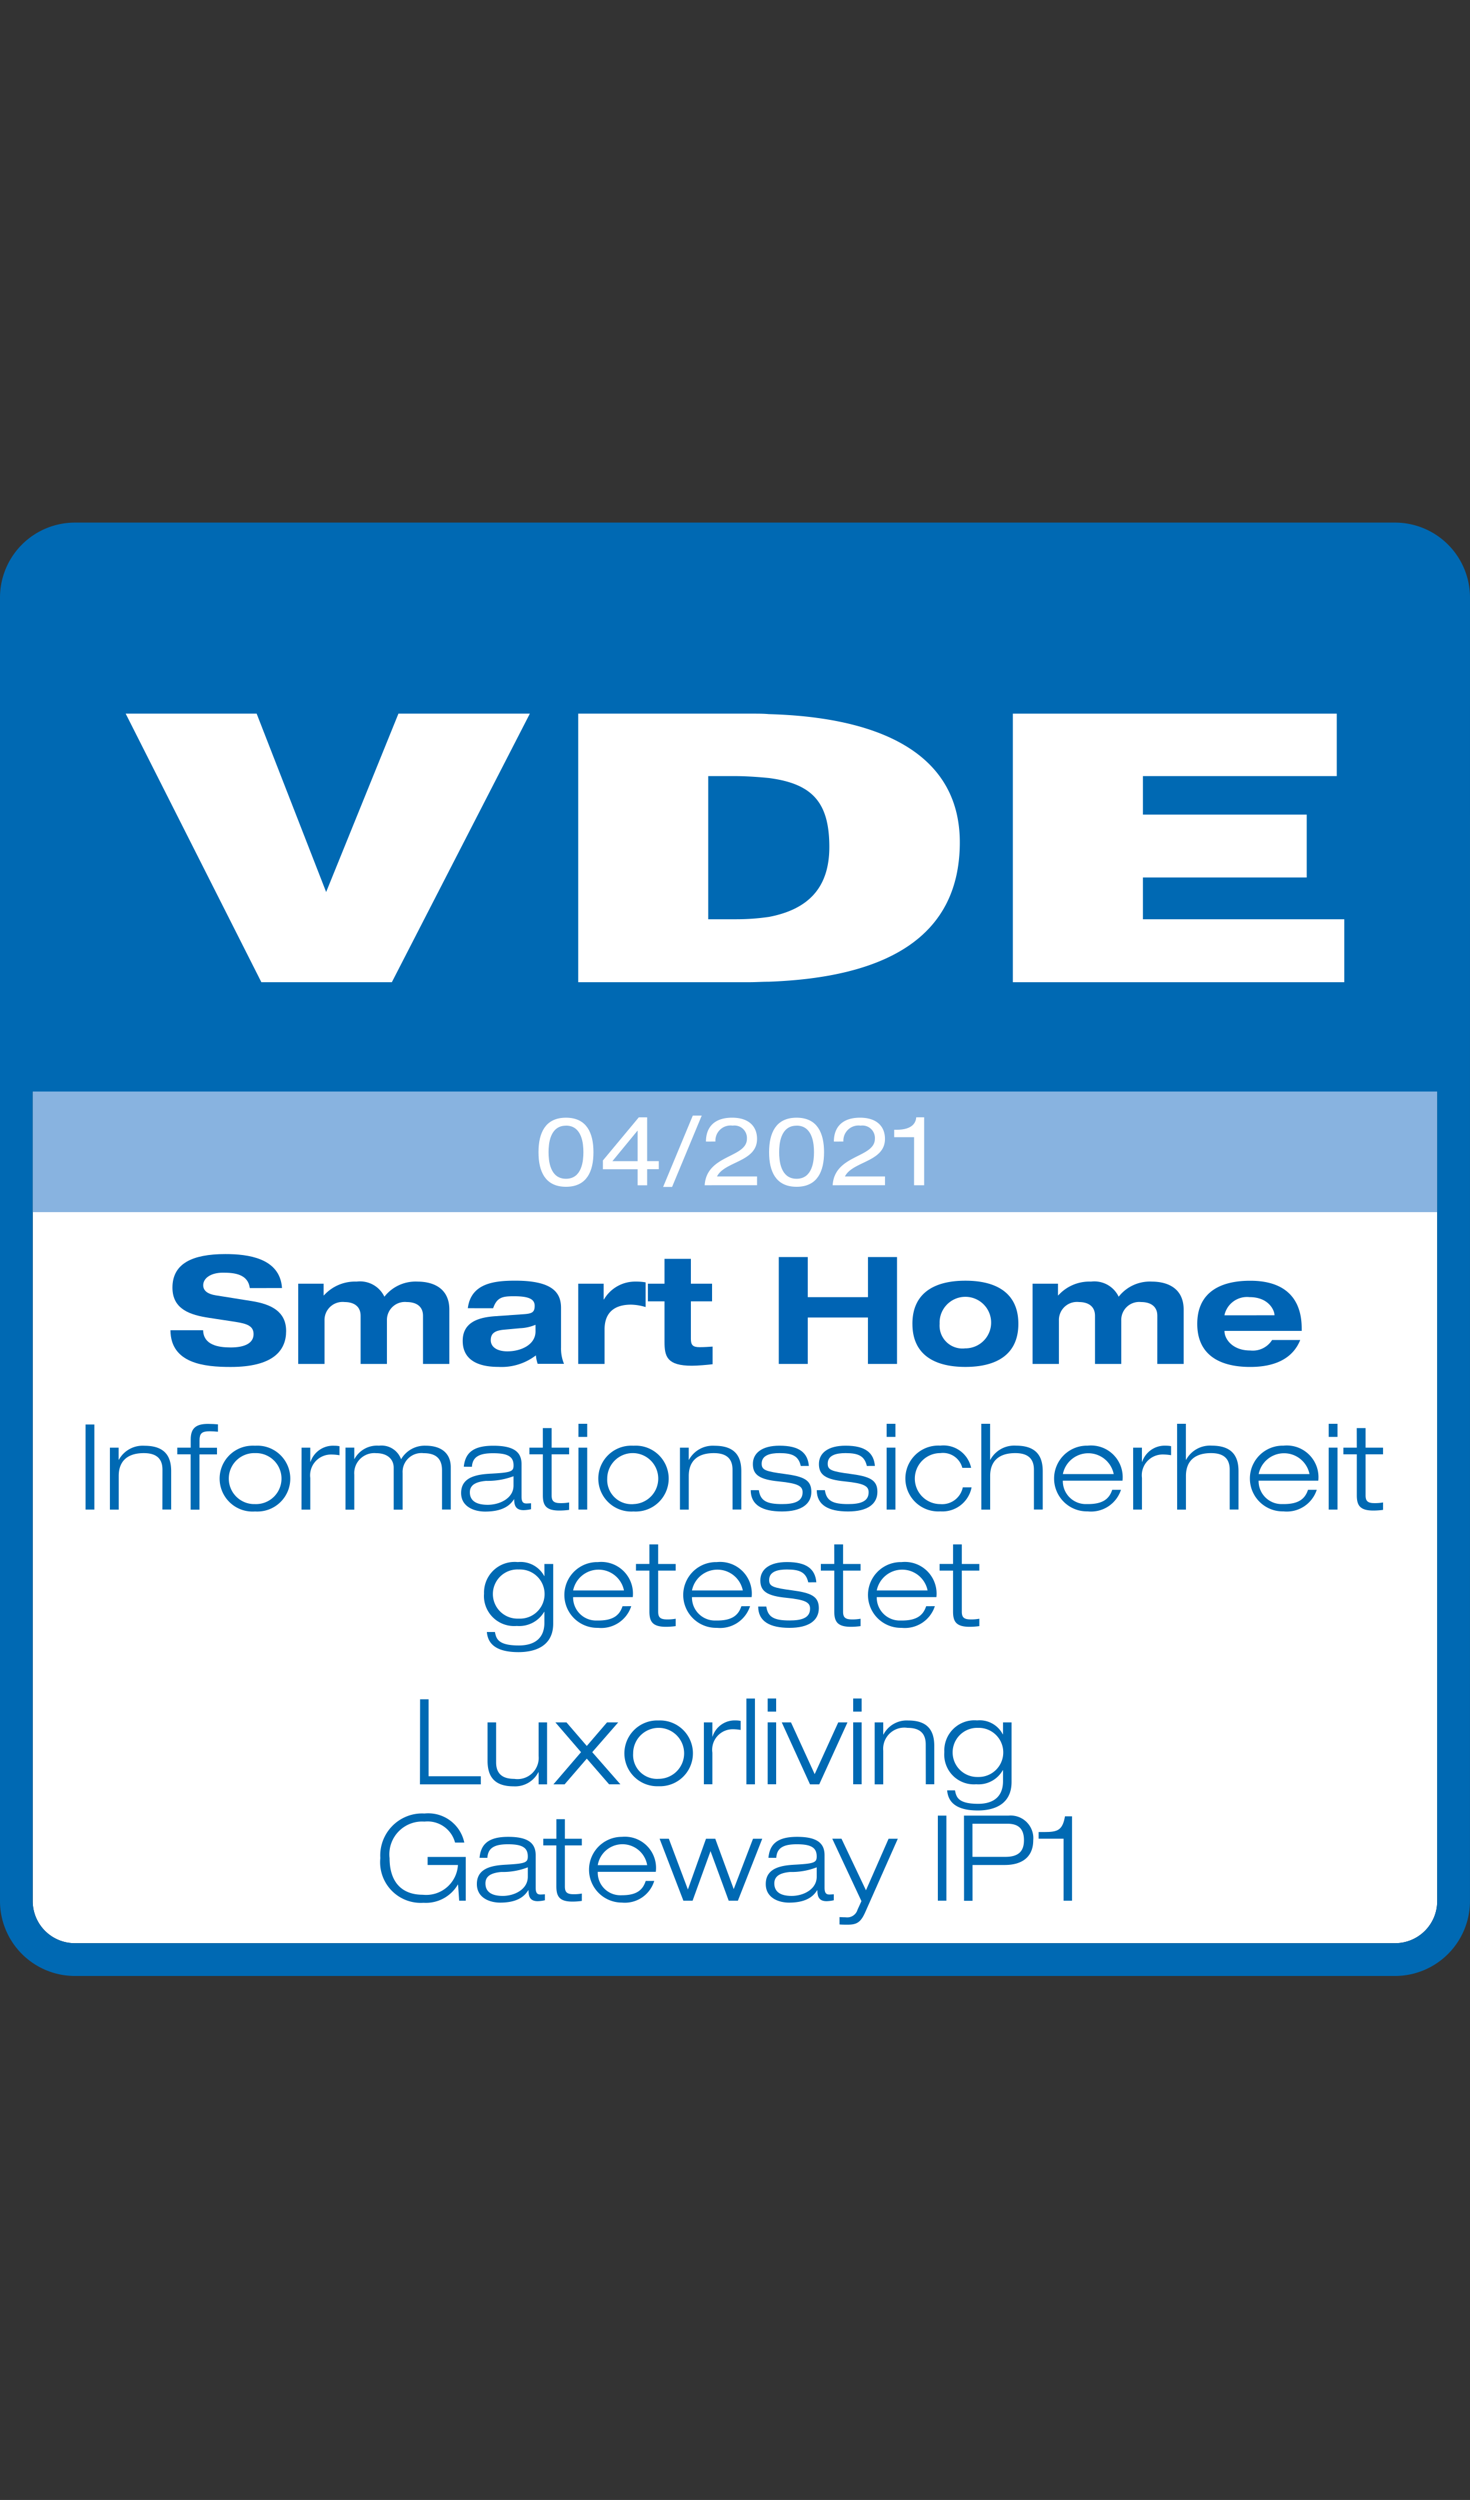 <svg xmlns="http://www.w3.org/2000/svg" xmlns:xlink="http://www.w3.org/1999/xlink" width="104.094" height="177" viewBox="0 0 104.094 177">
  <rect x="0" y="0" width="104.094" height="177" fill="#333333" stroke="none"/>
  <defs>
    <clipPath id="clip-path">
      <rect id="Rechteck_88008" data-name="Rechteck 88008" width="104.094" height="102.895" transform="translate(0 0)" fill="none"/>
    </clipPath>
  </defs>
  <g id="Symbol-VDE-zertifiziert_" data-name="Symbol-VDE-zertifiziert " transform="translate(-525 -3704)">
    <rect id="Rechteck_88014" data-name="Rechteck 88014" width="104" height="177" transform="translate(525 3704)" fill="#fff" opacity="0"/>
    <g id="Gruppe_143825" data-name="Gruppe 143825" transform="translate(525 3741)">
      <g id="Gruppe_143824" data-name="Gruppe 143824" clip-path="url(#clip-path)">
        <path id="Pfad_12881" data-name="Pfad 12881" d="M101.774,40.283V97.6a2.982,2.982,0,0,1-2.977,2.981H5.3A2.981,2.981,0,0,1,2.316,97.6V40.283Z" fill="#fff"/>
        <rect id="Rechteck_88004" data-name="Rechteck 88004" width="99.458" height="8.539" transform="translate(2.316 40.281)" fill="#88b3e0"/>
        <path id="Pfad_12882" data-name="Pfad 12882" d="M40.078,42.133c1.482,0,1.946,1.1,1.946,2.447s-.464,2.445-1.946,2.445-1.946-1.1-1.946-2.445.464-2.447,1.946-2.447m0,.565c-1.152,0-1.234,1.321-1.234,1.881s.082,1.879,1.234,1.879,1.234-1.321,1.234-1.879-.081-1.885-1.234-1.885" fill="#fff"/>
        <path id="Pfad_12883" data-name="Pfad 12883" d="M45.153,45.783h-2.46v-.621l2.541-3.053h.592v3.1h.824v.57h-.824v1.139h-.673Zm0-2.729H45.14l-1.776,2.159h1.789Z" fill="#fff"/>
        <path id="Pfad_12884" data-name="Pfad 12884" d="M49.059,41.984h.632l-2.1,5.053h-.634Z" fill="#fff"/>
        <path id="Pfad_12885" data-name="Pfad 12885" d="M49.99,43.825c0-.99.565-1.692,1.853-1.692,1.213,0,1.765.647,1.765,1.5,0,1.644-2.291,1.577-2.836,2.661h2.836v.621H49.9c.134-2.19,2.991-1.92,2.991-3.29a.884.884,0,0,0-.829-.937.842.842,0,0,0-.181.007,1.074,1.074,0,0,0-1.212.915,1.062,1.062,0,0,0-.009.211Z" fill="#fff"/>
        <path id="Pfad_12886" data-name="Pfad 12886" d="M56.407,42.133c1.482,0,1.946,1.1,1.946,2.447s-.464,2.445-1.946,2.445-1.946-1.1-1.946-2.445.464-2.447,1.946-2.447m0,.565c-1.152,0-1.234,1.321-1.234,1.881s.082,1.879,1.234,1.879,1.234-1.321,1.234-1.879-.081-1.885-1.234-1.885" fill="#fff"/>
        <path id="Pfad_12887" data-name="Pfad 12887" d="M59.049,43.825c0-.99.565-1.692,1.853-1.692,1.213,0,1.765.647,1.765,1.5,0,1.644-2.291,1.577-2.836,2.661h2.838v.621H58.962c.134-2.19,2.991-1.92,2.991-3.29a.884.884,0,0,0-.829-.937.842.842,0,0,0-.181.007,1.074,1.074,0,0,0-1.212.915,1.062,1.062,0,0,0-.009.211Z" fill="#fff"/>
        <path id="Pfad_12888" data-name="Pfad 12888" d="M64.729,43.514H63.32v-.525h.162c1.2,0,1.374-.567,1.4-.884h.559v4.811h-.714Z" fill="#fff"/>
        <path id="Pfad_12889" data-name="Pfad 12889" d="M104.092,97.6a5.31,5.31,0,0,1-5.3,5.3H5.294A5.308,5.308,0,0,1,0,97.6V5.3A5.308,5.308,0,0,1,5.294,0h93.5a5.313,5.313,0,0,1,5.3,5.3ZM2.316,40.283V97.6a2.982,2.982,0,0,0,2.978,2.979h93.5A2.98,2.98,0,0,0,101.77,97.6V40.283Z" fill="#0069b3"/>
        <path id="Pfad_12890" data-name="Pfad 12890" d="M23.095,26.157l-4.921-12.63H8.9l9.608,19.014h9.239l9.773-19.014H28.214Z" fill="#fff"/>
        <path id="Pfad_12891" data-name="Pfad 12891" d="M54.441,27.919a16.163,16.163,0,0,1-2.326.165H50.151V17.947h1.763c.963,0,1.794.067,2.525.136,3.058.4,4.288,1.693,4.288,4.885,0,2.893-1.5,4.421-4.287,4.952m0-14.359c-.364-.034-.765-.034-1.164-.034H40.945V32.54h12.1c.464,0,.93-.033,1.394-.033,8.211-.3,13.527-3.09,13.527-9.871,0-5.983-5.15-8.843-13.526-9.075" fill="#fff"/>
        <path id="Pfad_12892" data-name="Pfad 12892" d="M95.192,28.085H80.932V25.127h11.6V20.675h-11.6V17.948H94.659V13.527H71.722V32.541h23.47Z" fill="#fff"/>
        <rect id="Rechteck_88005" data-name="Rechteck 88005" width="0.623" height="6.022" transform="translate(6.059 63.856)" fill="#0069b3"/>
        <path id="Pfad_12893" data-name="Pfad 12893" d="M11.505,67.055c0-.868-.53-1.173-1.322-1.173-1.221,0-1.777.626-1.777,1.62v2.38H7.783V65.494H8.4v.86h.016a1.921,1.921,0,0,1,1.811-.994c1.458,0,1.894.758,1.894,1.8v2.716h-.621Z" fill="#0069b3"/>
        <path id="Pfad_12894" data-name="Pfad 12894" d="M13.5,65.966h-.947v-.472h.951v-.582c0-.827.412-1.1,1.229-1.1.235,0,.505.016.7.033v.523c-.193-.016-.387-.033-.58-.033-.556,0-.724.144-.724.649V65.5h1.237v.472H14.126v3.913H13.5Z" fill="#0069b3"/>
        <path id="Pfad_12895" data-name="Pfad 12895" d="M18.064,65.358a2.333,2.333,0,1,1,.305,4.656,2.216,2.216,0,0,1-.305,0,2.333,2.333,0,1,1-.3-4.656,2.216,2.216,0,0,1,.3,0m0,4.133a1.806,1.806,0,1,0,.12-3.61h-.12a1.806,1.806,0,0,0-.12,3.61h.12" fill="#0069b3"/>
        <path id="Pfad_12896" data-name="Pfad 12896" d="M21.353,65.494h.619v1h.018a1.683,1.683,0,0,1,1.682-1.136,1.83,1.83,0,0,1,.369.034v.641a3.427,3.427,0,0,0-.572-.051A1.475,1.475,0,0,0,21.96,67.42a1.522,1.522,0,0,0,.012.224V69.88h-.623Z" fill="#0069b3"/>
        <path id="Pfad_12897" data-name="Pfad 12897" d="M31.3,67.1c0-.8-.4-1.214-1.3-1.214a1.335,1.335,0,0,0-1.483,1.168,1.271,1.271,0,0,0-.007.239v2.59h-.631v-2.97c0-.556-.4-1.028-1.247-1.028a1.423,1.423,0,0,0-1.544,1.289,1.467,1.467,0,0,0,0,.239v2.471h-.623V65.492h.623V66.3H25.1a1.813,1.813,0,0,1,1.736-.945,1.476,1.476,0,0,1,1.566.961,1.93,1.93,0,0,1,1.718-.961c1.231,0,1.8.624,1.8,1.526v2.994H31.3Z" fill="#0069b3"/>
        <path id="Pfad_12898" data-name="Pfad 12898" d="M32.842,66.842c.1-.918.59-1.484,2.089-1.484,1.466,0,2,.454,2,1.3v2.3c0,.363.1.489.346.489.11,0,.221-.01.328-.016v.422a2.713,2.713,0,0,1-.523.067c-.631,0-.665-.431-.673-.776H36.4c-.194.288-.616.878-2.048.878-.749,0-1.7-.328-1.7-1.316,0-1.19,1.221-1.325,2.18-1.374,1.365-.077,1.535-.152,1.535-.583,0-.632-.423-.86-1.45-.86-.985,0-1.455.261-1.5.961Zm3.522.675a5.21,5.21,0,0,1-1.946.33c-.724.065-1.146.286-1.146.809,0,.683.59.886,1.263.886.842,0,1.829-.456,1.829-1.36Z" fill="#0069b3"/>
        <path id="Pfad_12899" data-name="Pfad 12899" d="M38.439,64.11h.623v1.384H40.3v.472H39.062v2.9c0,.379.118.556.623.556a3.093,3.093,0,0,0,.615-.049V69.9a5.189,5.189,0,0,1-.682.049c-.968,0-1.178-.379-1.178-1.087V65.967h-.951v-.473h.951Z" fill="#0069b3"/>
        <path id="Pfad_12900" data-name="Pfad 12900" d="M40.961,63.806h.621v.928h-.623Zm0,1.688h.621v4.385h-.623Z" fill="#0069b3"/>
        <path id="Pfad_12901" data-name="Pfad 12901" d="M44.859,65.358a2.333,2.333,0,1,1,.305,4.656,2.216,2.216,0,0,1-.305,0,2.333,2.333,0,1,1-.305-4.656,2.216,2.216,0,0,1,.305,0m0,4.133A1.806,1.806,0,1,0,43,67.685a1.717,1.717,0,0,0,1.617,1.81,1.807,1.807,0,0,0,.244,0" fill="#0069b3"/>
        <path id="Pfad_12902" data-name="Pfad 12902" d="M51.871,67.055c0-.868-.53-1.173-1.322-1.173-1.221,0-1.777.626-1.777,1.62v2.38h-.623V65.494h.622v.86h.016A1.921,1.921,0,0,1,50.6,65.36c1.458,0,1.894.758,1.894,1.8v2.716h-.621Z" fill="#0069b3"/>
        <path id="Pfad_12903" data-name="Pfad 12903" d="M56.705,66.791c-.16-.709-.6-.91-1.507-.91-.657,0-1.263.144-1.263.75,0,.456.294.548,1.626.726s1.893.413,1.893,1.265c0,.869-.706,1.392-2.079,1.392-1.389,0-2.215-.456-2.215-1.51h.574c.11.734.521.987,1.641.987.866,0,1.458-.177,1.458-.837,0-.436-.314-.631-1.677-.767s-1.844-.456-1.844-1.232c0-.758.615-1.3,1.886-1.3,1.422,0,2,.515,2.079,1.433Z" fill="#0069b3"/>
        <path id="Pfad_12904" data-name="Pfad 12904" d="M61.382,66.791c-.16-.709-.6-.91-1.507-.91-.657,0-1.263.144-1.263.75,0,.456.294.548,1.626.726s1.893.413,1.893,1.265c0,.869-.706,1.392-2.079,1.392-1.389,0-2.215-.456-2.215-1.51h.574c.11.734.521.987,1.641.987.866,0,1.458-.177,1.458-.837,0-.436-.314-.631-1.677-.767s-1.844-.456-1.844-1.232c0-.758.615-1.3,1.886-1.3,1.422,0,2,.515,2.079,1.433Z" fill="#0069b3"/>
        <path id="Pfad_12905" data-name="Pfad 12905" d="M62.784,63.806h.623v.928h-.623Zm0,1.688h.623v4.385h-.623Z" fill="#0069b3"/>
        <path id="Pfad_12906" data-name="Pfad 12906" d="M68.8,68.308a2.107,2.107,0,0,1-2.215,1.7,2.333,2.333,0,1,1-.273-4.658,2.487,2.487,0,0,1,.273,0,2,2,0,0,1,2.183,1.576h-.623a1.416,1.416,0,0,0-1.558-1.046,1.806,1.806,0,1,0,0,3.612h0a1.492,1.492,0,0,0,1.59-1.184Z" fill="#0069b3"/>
        <path id="Pfad_12907" data-name="Pfad 12907" d="M69.488,63.806h.623v2.546h.018a1.92,1.92,0,0,1,1.809-1c1.458,0,1.9.76,1.9,1.806v2.716h-.624v-2.82c0-.869-.53-1.173-1.322-1.173-1.221,0-1.777.626-1.777,1.62v2.38h-.623Z" fill="#0069b3"/>
        <path id="Pfad_12908" data-name="Pfad 12908" d="M79.379,68.478a2.232,2.232,0,0,1-2.358,1.53,2.328,2.328,0,1,1-.1-4.655h.1a2.244,2.244,0,0,1,2.466,2.479H75.261a1.628,1.628,0,0,0,1.6,1.659c.055,0,.11,0,.164,0,1.044,0,1.515-.346,1.734-1.013Zm-.515-1.113a1.836,1.836,0,0,0-3.6,0Z" fill="#0069b3"/>
        <path id="Pfad_12909" data-name="Pfad 12909" d="M80.24,65.494h.623v1h.018a1.683,1.683,0,0,1,1.675-1.139,1.849,1.849,0,0,1,.371.034v.641a3.461,3.461,0,0,0-.574-.051,1.474,1.474,0,0,0-1.5,1.445,1.578,1.578,0,0,0,.012.217v2.236h-.623Z" fill="#0069b3"/>
        <path id="Pfad_12910" data-name="Pfad 12910" d="M83.352,63.806h.623v2.546h.018a1.92,1.92,0,0,1,1.809-1c1.458,0,1.9.76,1.9,1.806v2.716h-.624v-2.82c0-.869-.53-1.173-1.322-1.173-1.221,0-1.777.626-1.777,1.62v2.38h-.623Z" fill="#0069b3"/>
        <path id="Pfad_12911" data-name="Pfad 12911" d="M93.243,68.478a2.232,2.232,0,0,1-2.358,1.53,2.328,2.328,0,0,1-.1-4.655h.1a2.244,2.244,0,0,1,2.466,2.479H89.125a1.628,1.628,0,0,0,1.6,1.659c.055,0,.11,0,.164,0,1.044,0,1.515-.346,1.734-1.013Zm-.515-1.113a1.836,1.836,0,0,0-3.6,0Z" fill="#0069b3"/>
        <path id="Pfad_12912" data-name="Pfad 12912" d="M94.088,63.806h.623v.928h-.623Zm0,1.688h.623v4.385h-.623Z" fill="#0069b3"/>
        <path id="Pfad_12913" data-name="Pfad 12913" d="M96.074,64.11H96.7v1.384h1.237v.472H96.7v2.9c0,.379.118.556.623.556a3.093,3.093,0,0,0,.615-.049V69.9a5.189,5.189,0,0,1-.682.049c-.968,0-1.178-.379-1.178-1.087V65.967h-.951v-.473h.951Z" fill="#0069b3"/>
        <path id="Pfad_12914" data-name="Pfad 12914" d="M38.55,73.731h.624v4.217c0,1.62-1.306,2.025-2.46,2.025-2,0-2.188-.953-2.239-1.425h.572c.093.472.219.953,1.693.953,1.144,0,1.809-.539,1.809-1.6v-.783h-.016a2.049,2.049,0,0,1-1.938,1,2.136,2.136,0,0,1-2.319-1.935,2.057,2.057,0,0,1,0-.351,2.166,2.166,0,0,1,2.085-2.246,2.087,2.087,0,0,1,.306.01,1.91,1.91,0,0,1,1.87.987h.016Zm-1.852.387A1.74,1.74,0,0,0,36.59,77.6c.053,0,.106,0,.159,0a1.741,1.741,0,0,0,.147-3.479,1.636,1.636,0,0,0-.2,0" fill="#0069b3"/>
        <path id="Pfad_12915" data-name="Pfad 12915" d="M44.7,76.717a2.233,2.233,0,0,1-2.358,1.535,2.328,2.328,0,1,1-.1-4.655h.1a2.244,2.244,0,0,1,2.466,2.479H40.584a1.628,1.628,0,0,0,1.6,1.659c.055,0,.11,0,.164,0,1.044,0,1.515-.346,1.734-1.013Zm-.515-1.111a1.836,1.836,0,0,0-3.6,0Z" fill="#0069b3"/>
        <path id="Pfad_12916" data-name="Pfad 12916" d="M45.985,72.347h.621v1.384h1.24V74.2h-1.24v2.9c0,.379.118.556.623.556a3.123,3.123,0,0,0,.618-.049v.523a5.235,5.235,0,0,1-.685.049c-.966,0-1.177-.379-1.177-1.087V74.2h-.951v-.473h.951Z" fill="#0069b3"/>
        <path id="Pfad_12917" data-name="Pfad 12917" d="M53.114,76.717a2.232,2.232,0,0,1-2.355,1.535,2.328,2.328,0,1,1-.1-4.655h.1a2.244,2.244,0,0,1,2.466,2.479H49a1.628,1.628,0,0,0,1.6,1.659c.055,0,.11,0,.164,0,1.044,0,1.515-.346,1.734-1.013ZM52.6,75.606a1.836,1.836,0,0,0-3.6,0Z" fill="#0069b3"/>
        <path id="Pfad_12918" data-name="Pfad 12918" d="M57.234,75.03c-.16-.709-.6-.91-1.507-.91-.657,0-1.263.144-1.263.75,0,.456.294.548,1.626.726s1.893.413,1.893,1.265c0,.869-.706,1.392-2.079,1.392-1.389,0-2.215-.456-2.215-1.51h.574c.109.734.521.987,1.641.987.866,0,1.458-.177,1.458-.837,0-.436-.314-.631-1.677-.767s-1.844-.456-1.844-1.232c0-.758.615-1.3,1.886-1.3,1.422,0,2,.515,2.079,1.433Z" fill="#0069b3"/>
        <path id="Pfad_12919" data-name="Pfad 12919" d="M59.074,72.347H59.7v1.384h1.239V74.2H59.7v2.9c0,.379.118.556.623.556a3.1,3.1,0,0,0,.616-.049v.523a5.192,5.192,0,0,1-.683.049c-.968,0-1.178-.379-1.178-1.087V74.2h-.952v-.473h.951Z" fill="#0069b3"/>
        <path id="Pfad_12920" data-name="Pfad 12920" d="M66.2,76.717a2.233,2.233,0,0,1-2.358,1.535,2.328,2.328,0,0,1-.1-4.655h.1a2.244,2.244,0,0,1,2.466,2.479H62.085a1.628,1.628,0,0,0,1.6,1.659c.055,0,.11,0,.164,0,1.044,0,1.515-.346,1.734-1.013Zm-.515-1.111a1.836,1.836,0,0,0-3.6,0Z" fill="#0069b3"/>
        <path id="Pfad_12921" data-name="Pfad 12921" d="M67.488,72.347h.62v1.384h1.24V74.2h-1.24v2.9c0,.379.118.556.623.556a3.123,3.123,0,0,0,.618-.049v.523a5.235,5.235,0,0,1-.685.049c-.968,0-1.177-.379-1.177-1.087V74.2h-.953v-.473h.953Z" fill="#0069b3"/>
        <path id="Pfad_12922" data-name="Pfad 12922" d="M29.748,83.31h.6v5.449h3.7v.574h-4.31Z" fill="#0069b3"/>
        <path id="Pfad_12923" data-name="Pfad 12923" d="M38.14,88.473h-.016a1.854,1.854,0,0,1-1.759,1c-1.414,0-1.84-.758-1.84-1.806V84.946h.606v2.826c0,.869.515,1.173,1.285,1.173a1.5,1.5,0,0,0,1.713-1.252,1.563,1.563,0,0,0,.011-.368v-2.38h.6v4.388h-.6Z" fill="#0069b3"/>
        <path id="Pfad_12924" data-name="Pfad 12924" d="M41.144,87.054l-1.816-2.108h.786l1.438,1.67,1.432-1.67h.793l-1.839,2.108,1.994,2.278h-.8l-1.58-1.821-1.571,1.822h-.793Z" fill="#0069b3"/>
        <path id="Pfad_12925" data-name="Pfad 12925" d="M46.643,84.81a2.33,2.33,0,0,1,.193,4.656c-.064,0-.129,0-.193,0a2.33,2.33,0,1,1-.193-4.656c.064,0,.129,0,.193,0m0,4.133a1.805,1.805,0,1,0-1.808-1.806A1.689,1.689,0,0,0,46.4,88.943a1.643,1.643,0,0,0,.243,0" fill="#0069b3"/>
        <path id="Pfad_12926" data-name="Pfad 12926" d="M49.844,84.946h.6v1h.016a1.643,1.643,0,0,1,1.628-1.139,1.743,1.743,0,0,1,.36.034v.641a3.239,3.239,0,0,0-.556-.051,1.456,1.456,0,0,0-1.463,1.447,1.543,1.543,0,0,0,.015.215v2.236h-.6Z" fill="#0069b3"/>
        <rect id="Rechteck_88006" data-name="Rechteck 88006" width="0.605" height="6.073" transform="translate(52.854 83.259)" fill="#0069b3"/>
        <path id="Pfad_12927" data-name="Pfad 12927" d="M54.361,83.256h.6v.928h-.6Zm0,1.687h.6v4.385h-.6Z" fill="#0069b3"/>
        <path id="Pfad_12928" data-name="Pfad 12928" d="M59.358,84.946h.654l-2,4.387h-.654l-2-4.387h.654l1.677,3.665Z" fill="#0069b3"/>
        <path id="Pfad_12929" data-name="Pfad 12929" d="M60.416,83.256h.6v.928h-.6Zm0,1.687h.6v4.385h-.6Z" fill="#0069b3"/>
        <path id="Pfad_12930" data-name="Pfad 12930" d="M65.553,86.507c0-.868-.515-1.173-1.283-1.173a1.5,1.5,0,0,0-1.714,1.25,1.526,1.526,0,0,0-.012.37v2.38h-.606V84.946h.606v.86h.016a1.857,1.857,0,0,1,1.759-.994c1.415,0,1.839.758,1.839,1.8v2.716h-.6Z" fill="#0069b3"/>
        <path id="Pfad_12931" data-name="Pfad 12931" d="M71.026,84.946h.606v4.212c0,1.62-1.267,2.025-2.388,2.025-1.938,0-2.126-.953-2.175-1.425h.556c.092.472.214.953,1.644.953,1.113,0,1.757-.539,1.757-1.6v-.783h-.015a1.976,1.976,0,0,1-1.881,1A2.1,2.1,0,0,1,66.871,87.4a2.038,2.038,0,0,1,0-.358,2.133,2.133,0,0,1,2.322-2.236,1.841,1.841,0,0,1,1.816.987h.015Zm-1.8.387a1.739,1.739,0,1,0-.058,3.478c.036,0,.071,0,.107,0a1.739,1.739,0,0,0,.058-3.478c-.036,0-.071,0-.107,0" fill="#0069b3"/>
        <path id="Pfad_12932" data-name="Pfad 12932" d="M32.436,96.43H32.42a2.62,2.62,0,0,1-2.429,1.289,2.877,2.877,0,0,1-3.059-3.162,2.976,2.976,0,0,1,2.78-3.16,3.054,3.054,0,0,1,.345,0,2.609,2.609,0,0,1,2.821,2.058h-.655a2.009,2.009,0,0,0-2.165-1.484,2.32,2.32,0,0,0-2.481,2.147,2.253,2.253,0,0,0,.01.442c0,1.62.8,2.59,2.355,2.59a2.253,2.253,0,0,0,2.478-2.005c0-.034.007-.068.009-.1H30.281v-.574h2.7v3.1h-.466Z" fill="#0069b3"/>
        <path id="Pfad_12933" data-name="Pfad 12933" d="M33.958,94.533c.088-.918.572-1.484,2.028-1.484,1.422,0,1.946.454,1.946,1.3v2.295c0,.363.1.489.333.489.106,0,.212-.01.32-.016v.422a2.544,2.544,0,0,1-.507.067c-.615,0-.647-.431-.655-.776h-.016c-.188.288-.6.878-1.987.878-.727,0-1.652-.328-1.652-1.316,0-1.19,1.188-1.325,2.118-1.374,1.325-.077,1.489-.152,1.489-.583,0-.632-.409-.86-1.406-.86-.958,0-1.415.261-1.456.961Zm3.417.675a4.917,4.917,0,0,1-1.889.33c-.7.065-1.111.286-1.111.809,0,.683.572.886,1.226.886.819,0,1.775-.456,1.775-1.36Z" fill="#0069b3"/>
        <path id="Pfad_12934" data-name="Pfad 12934" d="M39.4,91.8H40v1.384h1.2v.472H40v2.9c0,.379.114.556.608.556a2.873,2.873,0,0,0,.593-.049v.523a4.706,4.706,0,0,1-.66.049c-.94,0-1.144-.379-1.144-1.087V93.657h-.925v-.472H39.4Z" fill="#0069b3"/>
        <path id="Pfad_12935" data-name="Pfad 12935" d="M46.328,96.169a2.173,2.173,0,0,1-2.29,1.536,2.328,2.328,0,1,1,0-4.656,2.208,2.208,0,0,1,2.408,1.988,2.18,2.18,0,0,1-.008.491H42.329a1.6,1.6,0,0,0,1.541,1.657,1.571,1.571,0,0,0,.168,0c1.015,0,1.473-.346,1.685-1.013Zm-.5-1.113a1.774,1.774,0,0,0-3.5,0Z" fill="#0069b3"/>
        <path id="Pfad_12936" data-name="Pfad 12936" d="M53.323,93.183h.654L52.252,97.57H51.6l-1.286-3.509L49.044,97.57h-.652l-1.685-4.387h.654l1.35,3.594,1.283-3.594h.655l1.307,3.568Z" fill="#0069b3"/>
        <path id="Pfad_12937" data-name="Pfad 12937" d="M54.415,94.533c.088-.918.572-1.484,2.028-1.484,1.422,0,1.946.454,1.946,1.3v2.295c0,.363.1.489.333.489.106,0,.212-.01.32-.016v.422a2.544,2.544,0,0,1-.507.067c-.615,0-.647-.431-.655-.776h-.016c-.188.288-.6.878-1.987.878-.727,0-1.652-.328-1.652-1.316,0-1.19,1.187-1.325,2.118-1.374,1.325-.077,1.489-.152,1.489-.583,0-.632-.409-.86-1.406-.86-.958,0-1.415.261-1.456.961Zm3.417.675a4.917,4.917,0,0,1-1.889.33c-.7.065-1.111.286-1.111.809,0,.683.572.886,1.226.886.819,0,1.775-.456,1.775-1.36Z" fill="#0069b3"/>
        <path id="Pfad_12938" data-name="Pfad 12938" d="M62.923,93.183h.654l-2.306,5.2c-.311.693-.572.886-1.242.886-.188,0-.4,0-.582-.016V98.73c.132.008.271.016.435.016a.762.762,0,0,0,.842-.539L61,97.6,58.933,93.18h.654l1.734,3.653Z" fill="#0069b3"/>
        <rect id="Rechteck_88007" data-name="Rechteck 88007" width="0.605" height="6.022" transform="translate(66.411 91.547)" fill="#0069b3"/>
        <path id="Pfad_12939" data-name="Pfad 12939" d="M68.261,91.547h3.148a1.607,1.607,0,0,1,1.757,1.441,1.626,1.626,0,0,1,0,.3c0,1.139-.727,1.755-2.028,1.755H68.866v2.534h-.6Zm.6,2.919H71.2c1.013,0,1.309-.482,1.309-1.182,0-.9-.492-1.164-1.188-1.164h-2.46Z" fill="#0069b3"/>
        <path id="Pfad_12940" data-name="Pfad 12940" d="M75.313,93.182H73.548V92.71h.4c.95,0,1.293-.127,1.466-1.113h.5v5.972h-.6Z" fill="#0069b3"/>
        <path id="Pfad_12941" data-name="Pfad 12941" d="M19.969,54.195c-.137-2.141-2.448-2.406-4.007-2.406-2.373,0-3.751.688-3.751,2.375,0,1.546,1.272,1.938,2.587,2.139l1.875.286c.816.129,1.283.288,1.283.869,0,.657-.657.943-1.621.943-.891,0-1.928-.18-1.951-1.219H12.069c.02,2.365,2.416,2.6,4.261,2.6,2.978,0,3.932-1.133,3.932-2.543,0-1.378-1.049-1.9-2.427-2.12l-2.577-.412c-.528-.087-.868-.309-.868-.711,0-.51.551-.891,1.4-.891.825,0,1.77.106,1.9,1.092Z" fill="#0064b4"/>
        <path id="Pfad_12942" data-name="Pfad 12942" d="M29.954,59.568h1.865V55.72c0-1.494-1.113-1.982-2.257-1.982a2.8,2.8,0,0,0-2.342,1.07,1.909,1.909,0,0,0-1.961-1.07,2.964,2.964,0,0,0-2.321.976h-.021v-.827h-1.8v5.681H22.98V56.5a1.278,1.278,0,0,1,1.232-1.322,1.193,1.193,0,0,1,.2.008c.52,0,1.124.212,1.124.976v3.408H27.4V56.5a1.273,1.273,0,0,1,1.221-1.321,1.328,1.328,0,0,1,.189.007c.539,0,1.144.212,1.144.976Z" fill="#0064b4"/>
        <path id="Pfad_12943" data-name="Pfad 12943" d="M37.921,57.267c0,.954-1.049,1.41-1.992,1.41-.7,0-1.177-.288-1.177-.794s.328-.69.985-.744l1.082-.1a3.086,3.086,0,0,0,1.1-.244Zm-3-1.642c.266-.785.678-.851,1.478-.851,1.082,0,1.463.222,1.463.678s-.19.552-.763.593l-1.981.139c-1.134.074-2.353.371-2.353,1.749,0,1.324,1.039,1.844,2.522,1.844a3.994,3.994,0,0,0,2.661-.816,2.516,2.516,0,0,0,.127.6H39.94a2.779,2.779,0,0,1-.212-1.146V55.6c0-1.059-.57-1.928-3.242-1.928-1.526,0-3.136.2-3.359,1.95Z" fill="#0064b4"/>
        <path id="Pfad_12944" data-name="Pfad 12944" d="M40.945,59.568h1.866V57.119c0-1.1.6-1.749,1.875-1.749a3.789,3.789,0,0,1,1.03.17V53.792a3.692,3.692,0,0,0-.68-.054A2.55,2.55,0,0,0,42.769,55h-.023V53.887h-1.8Z" fill="#0064b4"/>
        <path id="Pfad_12945" data-name="Pfad 12945" d="M47.056,53.887H45.879v1.25h1.177V58.01c0,1.028.17,1.685,1.94,1.685.413,0,1.113-.064,1.463-.106v-1.25c-.3.02-.583.042-.912.042-.487,0-.624-.149-.624-.593V55.137h1.5v-1.25h-1.5v-1.76H47.056Z" fill="#0064b4"/>
        <path id="Pfad_12946" data-name="Pfad 12946" d="M55.147,59.568H57.2V56.281h4.261v3.287H63.52V52H61.464v2.84H57.2V52H55.147Z" fill="#0064b4"/>
        <path id="Pfad_12947" data-name="Pfad 12947" d="M64.61,56.728c0,2.141,1.5,3.051,3.752,3.051s3.751-.91,3.751-3.051-1.5-3.054-3.752-3.054-3.752.912-3.752,3.053m1.928,0a1.825,1.825,0,1,1,1.91,1.736l-.086,0a1.62,1.62,0,0,1-1.816-1.4,1.681,1.681,0,0,1-.008-.34" fill="#0064b4"/>
        <path id="Pfad_12948" data-name="Pfad 12948" d="M81.951,59.568h1.866V55.72c0-1.494-1.115-1.982-2.259-1.982a2.8,2.8,0,0,0-2.342,1.07,1.907,1.907,0,0,0-1.955-1.07,2.964,2.964,0,0,0-2.322.976h-.02v-.827h-1.8v5.681h1.865V56.5a1.278,1.278,0,0,1,1.232-1.322,1.193,1.193,0,0,1,.2.008c.52,0,1.124.212,1.124.976v3.408H79.4V56.5a1.27,1.27,0,0,1,1.217-1.321,1.37,1.37,0,0,1,.192.007c.541,0,1.144.212,1.144.976Z" fill="#0064b4"/>
        <path id="Pfad_12949" data-name="Pfad 12949" d="M90.079,57.874a1.616,1.616,0,0,1-1.546.742c-1.273,0-1.824-.827-1.824-1.368v-.02h5.468v-.17c0-2.141-1.187-3.381-3.645-3.381-2.247,0-3.752.912-3.752,3.053s1.505,3.051,3.752,3.051c1.7,0,3-.562,3.54-1.907Zm-3.37-1.749V56.1a1.637,1.637,0,0,1,1.78-1.262c1.368,0,1.76.954,1.76,1.262v.021Z" fill="#0064b4"/>
      </g>
    </g>
  </g>
</svg>
